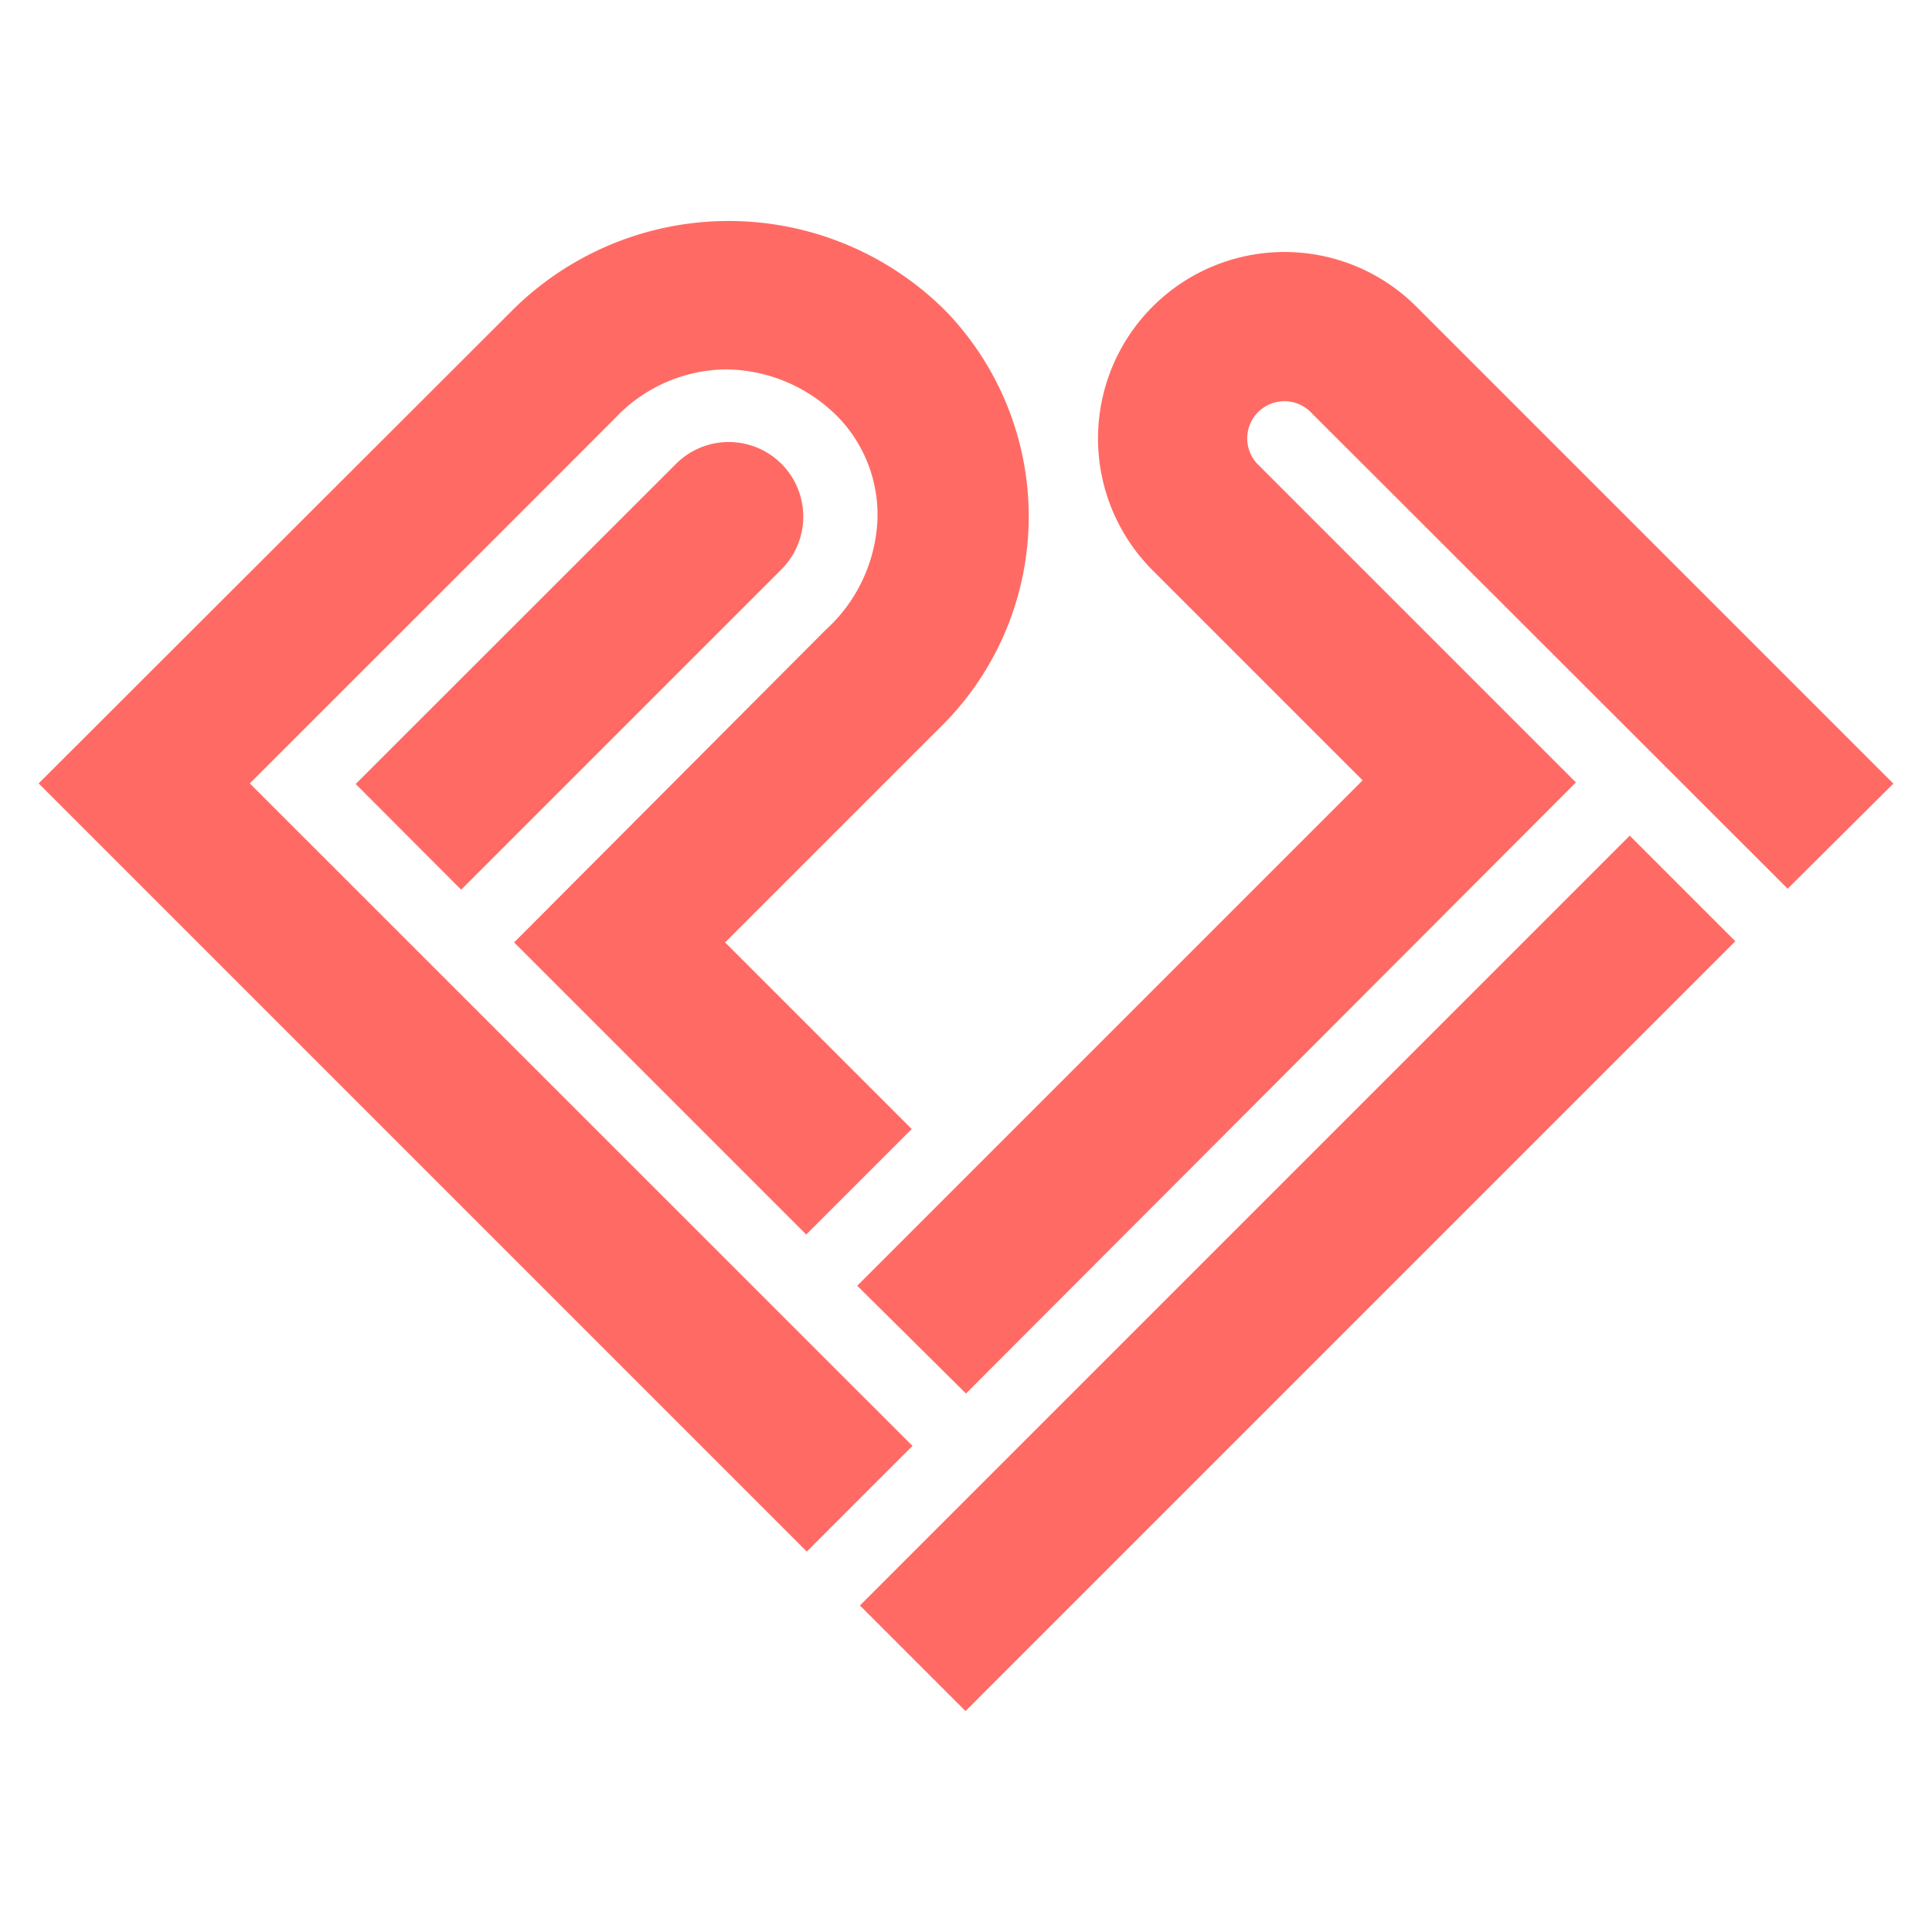 <?xml version="1.0" standalone="no"?><!DOCTYPE svg PUBLIC "-//W3C//DTD SVG 1.1//EN" "http://www.w3.org/Graphics/SVG/1.1/DTD/svg11.dtd"><svg t="1630051119406" class="icon" viewBox="0 0 1024 1024" version="1.1" xmlns="http://www.w3.org/2000/svg" p-id="2373" xmlns:xlink="http://www.w3.org/1999/xlink" width="200" height="200"><defs><style type="text/css"></style></defs><path d="M132.403 415.232s193.741-193.638 193.843-193.843a81.92 81.92 0 0 1 58.163-25.6 84.378 84.378 0 0 1 60.109 25.6 74.547 74.547 0 0 1 20.48 55.501 83.866 83.866 0 0 1-27.443 57.037L272.486 499.507 427.315 654.336l55.91-55.91-98.918-98.918 112.64-112.64A156.672 156.672 0 0 0 501.76 165.376a162.509 162.509 0 0 0-231.117 0L20.48 415.232l407.142 407.142 56.013-56.013z" fill="#FF6B64" p-id="2374"></path><path d="M750.694 162.509a98.816 98.816 0 1 0-139.776 139.776l111.309 111.309-267.878 267.878L512 738.611 835.277 414.72 666.829 246.272a19.661 19.661 0 0 1 27.853-27.853L947.507 471.04 1003.52 415.334z" fill="#FF6B64" p-id="2375"></path><path d="M455.772 850.934l408.013-408.023 55.972 55.972-408.013 408.023zM414.106 245.76A39.526 39.526 0 0 0 358.4 245.76L188.518 415.539l55.91 56.013 169.677-169.677a39.629 39.629 0 0 0 0-56.115z" fill="#FF6B64" p-id="2376"></path></svg>